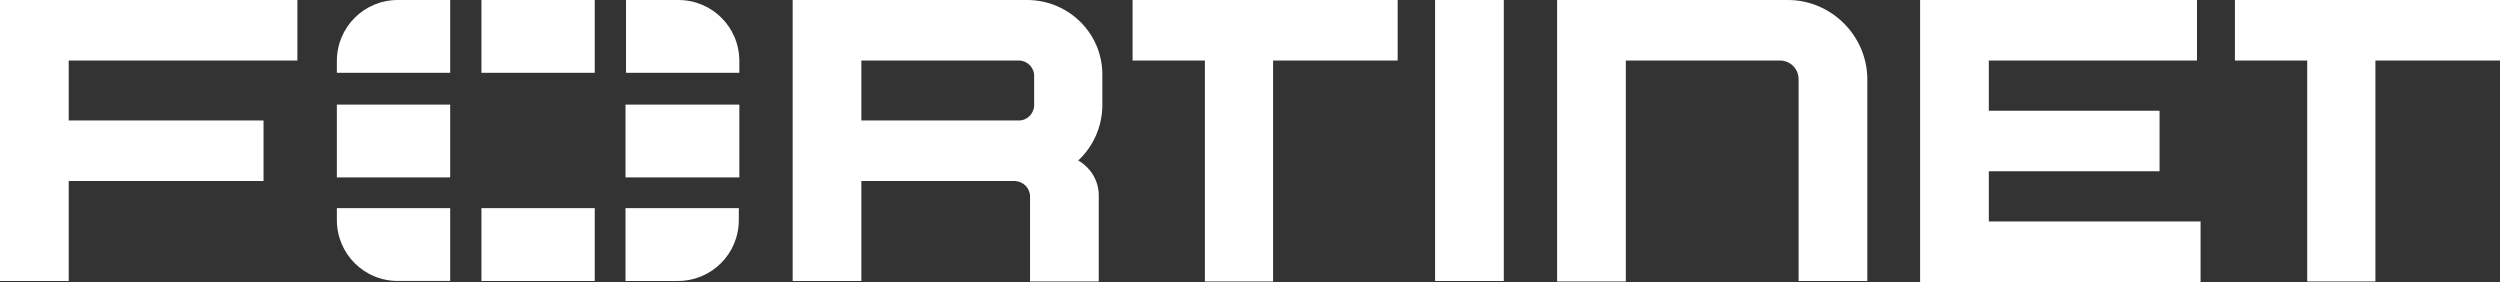 <svg xmlns="http://www.w3.org/2000/svg" viewBox="0 0 487.6 55">
    <rect x="0" y="0" width="487.6" height="55" fill="#333333" stroke="none"/>
    <path fill="#fff"
        d="M279.9 11.7V0h13.4v54.8h-13.4V11.7zM220.9 0h51.7v11.8h-24.3v43.1H235V11.8h-14.1V0zm266.7 0v11.8h-24.3v43.1H450V11.8h-14.1V0h51.7zM0 0h58v11.8H13.4v11.7h38v11.8h-38v19.5H0V0zm374.5 0h54v11.8h-40.6v9.8h33.3v11.8h-33.3v9.8h41.3V55h-54.7V0zm-10.3 15.5v39.3h-13.4V15.5c0-2.1-1.6-3.7-3.7-3.7h-30v43.1h-13.4V0h45c8.5 0 15.5 7 15.5 15.5zM200.3 0h-45.7v54.8H168V35.3h30c1.6.1 2.9 1.4 2.9 3v16.6h13.4V38.1c0-2.9-1.6-5.4-4-6.8 2.9-2.7 4.7-6.6 4.7-10.8v-5.8c.1-8.1-6.5-14.7-14.7-14.7zm1.4 20.5c0 1.6-1.3 3-3 3H168V11.8h30.7c1.6 0 3 1.3 3 3v5.7z" />
    <path fill="#fff"
        d="M144.2 20.4v14.2H122V20.4h22.2zM93.9 54.8H116V40.6H93.9v14.2zm50.3-42.9c0-6.6-5.3-11.9-11.9-11.9h-10.2v14.2h22.1v-2.3zM93.9 0v14.2H116V0H93.9zM65.7 20.4v14.2h22.1V20.4H65.7zM122 54.8h10.2c6.6 0 11.9-5.3 11.9-11.9v-2.3H122v14.2zM65.7 42.9c0 6.6 5.3 11.9 11.9 11.9h10.2V40.6H65.7v2.3zm0-31v2.3h22.1V0H77.6C71 0 65.7 5.3 65.7 11.9z" />
</svg>
